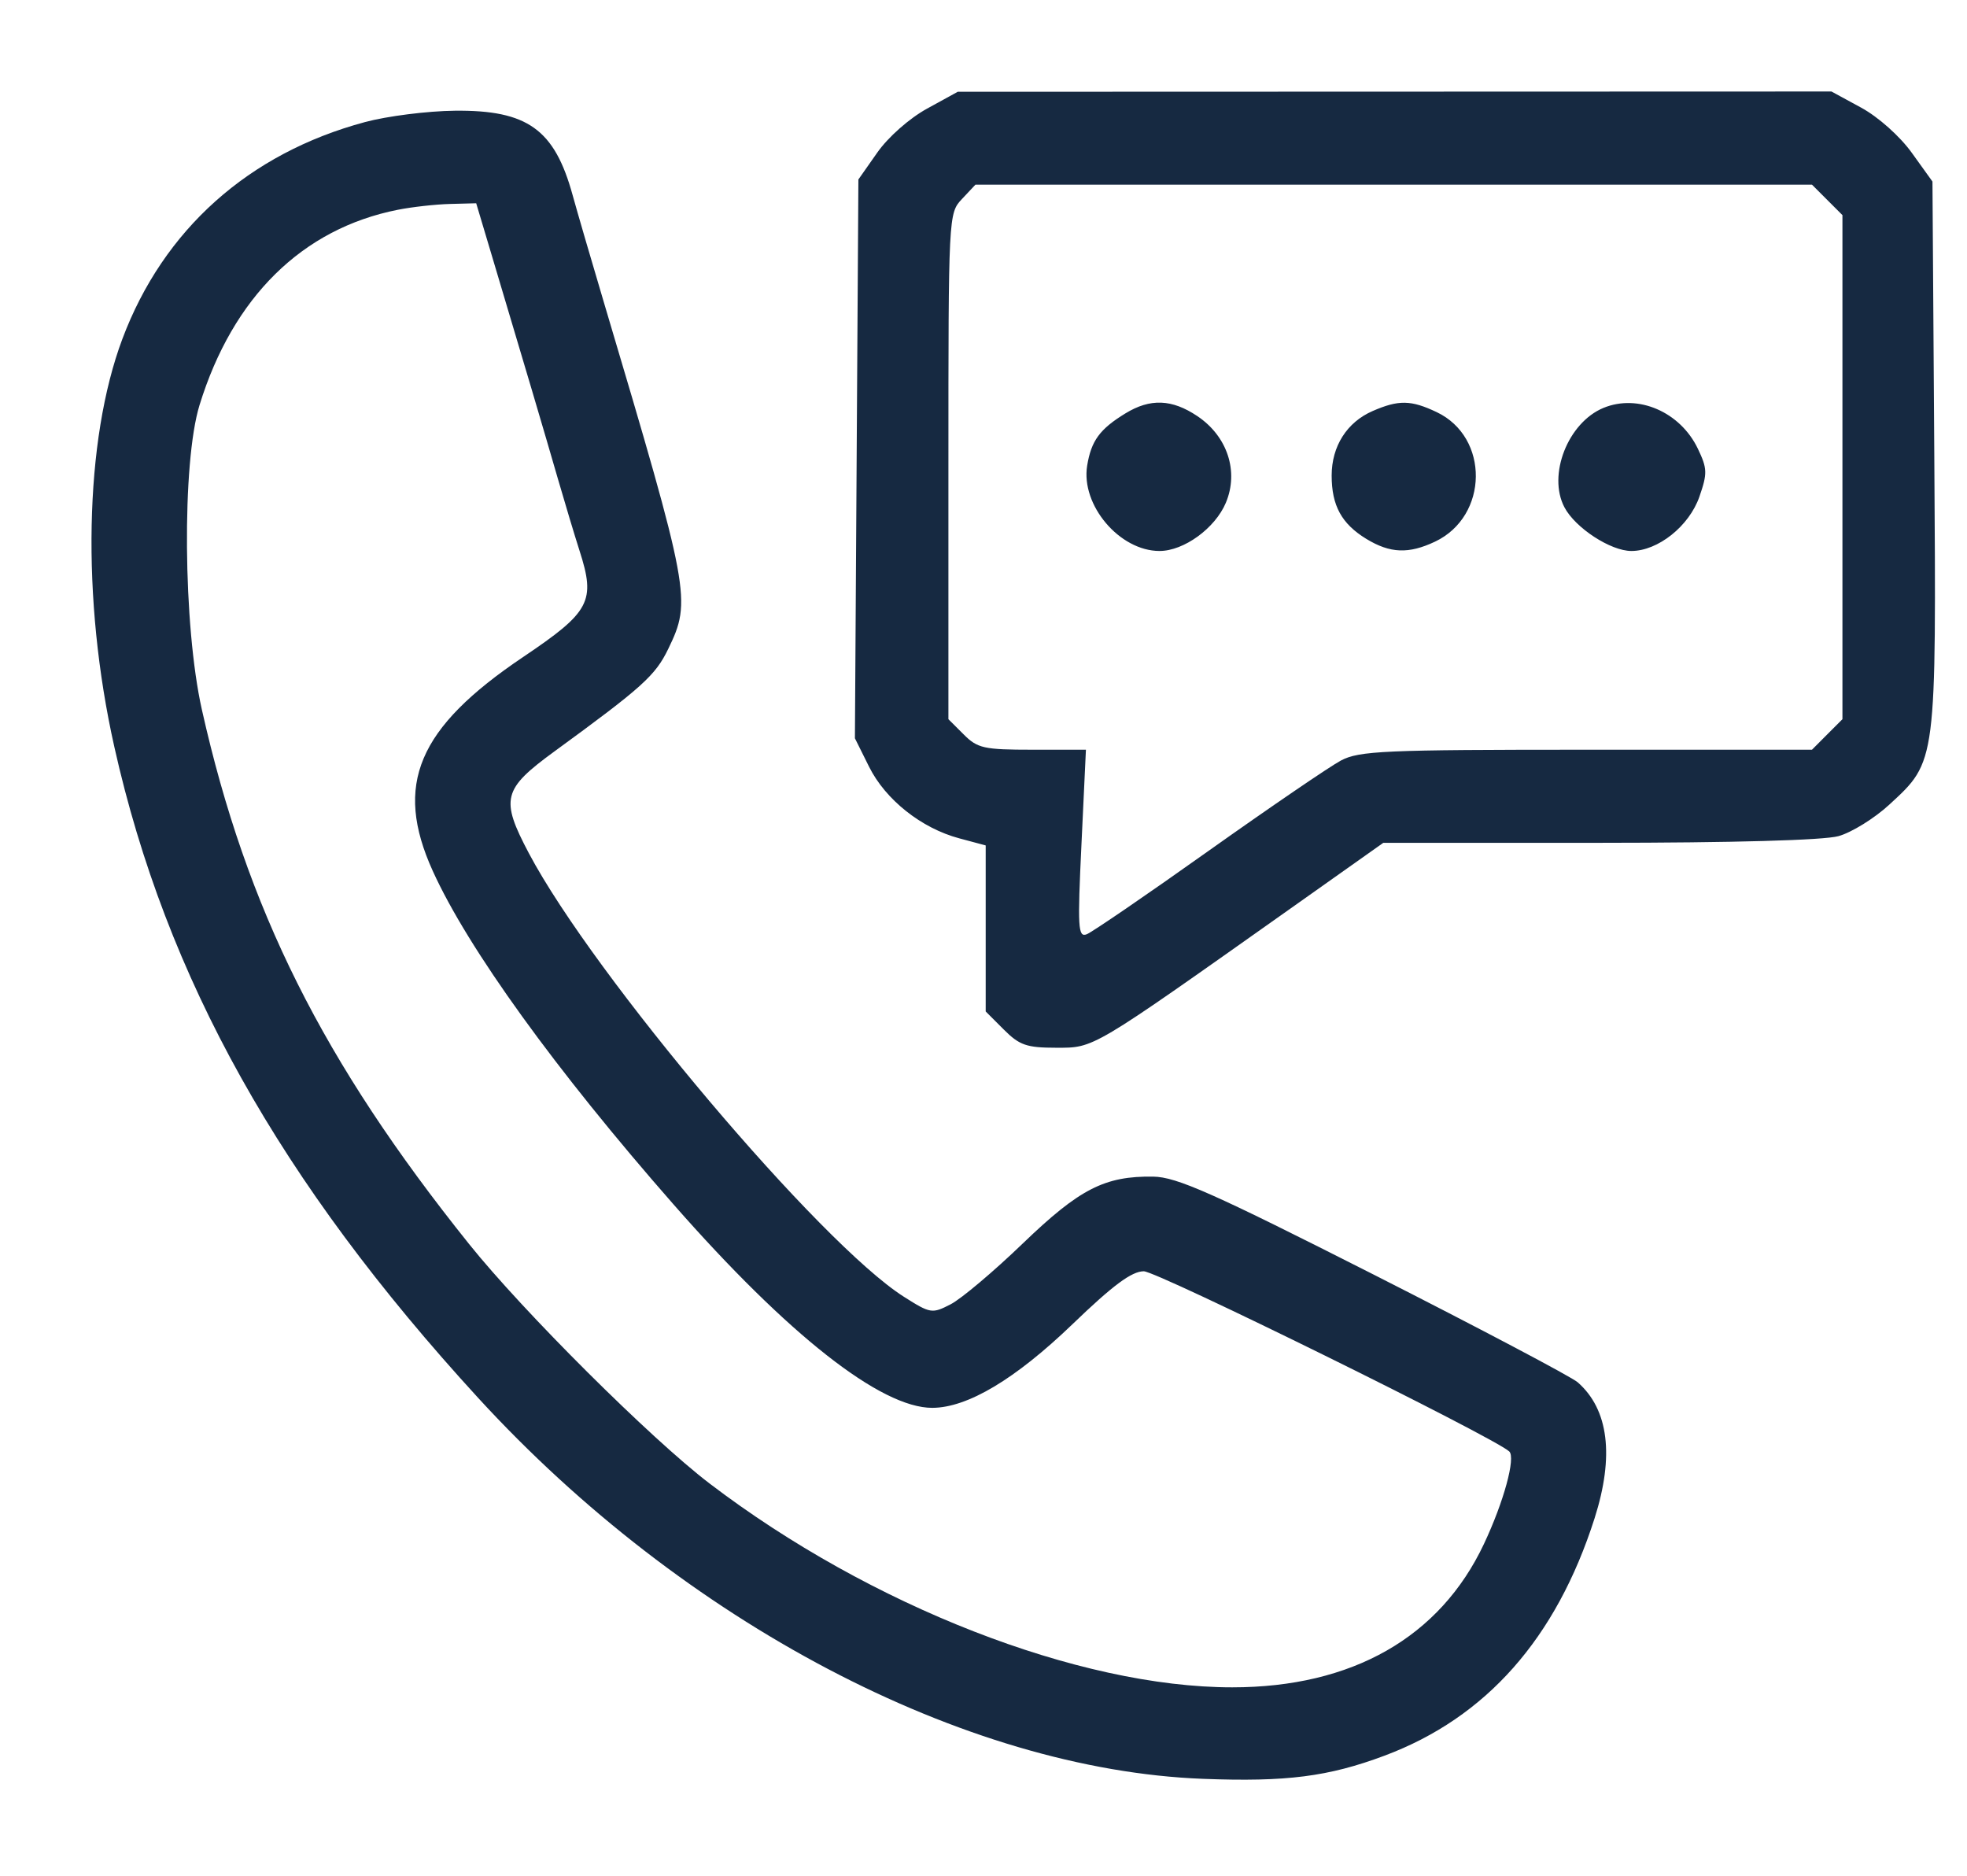 <svg xmlns="http://www.w3.org/2000/svg" width="43" height="41" viewBox="0 0 43 41" fill="none"><path fill-rule="evenodd" clip-rule="evenodd" d="M20.263 2.376C19.877 2.589 19.415 2.997 19.178 3.335L18.765 3.923L18.727 10.03L18.689 16.137L18.999 16.76C19.357 17.479 20.142 18.103 20.97 18.324L21.548 18.479V20.293V22.108L21.945 22.505C22.287 22.847 22.443 22.901 23.09 22.901C23.926 22.901 23.829 22.959 28.152 19.9L30.24 18.422L34.953 18.422C37.883 18.421 39.865 18.366 40.19 18.276C40.478 18.196 40.978 17.886 41.302 17.587C42.339 16.632 42.329 16.703 42.285 9.94L42.245 3.968L41.792 3.338C41.531 2.976 41.062 2.558 40.688 2.354L40.037 2L30.487 2.003L20.937 2.006L20.263 2.376ZM7.976 2.669C5.436 3.352 3.572 5.019 2.675 7.409C1.844 9.625 1.775 13.09 2.498 16.319C3.631 21.38 6.112 25.819 10.454 30.556C14.949 35.459 21.079 38.681 26.298 38.881C28.122 38.951 29.039 38.834 30.266 38.375C32.488 37.544 34.018 35.815 34.858 33.188C35.293 31.825 35.167 30.806 34.489 30.213C34.351 30.093 32.344 29.034 30.03 27.86C26.509 26.075 25.723 25.726 25.21 25.718C24.151 25.703 23.601 25.984 22.36 27.178C21.725 27.79 21.015 28.388 20.783 28.508C20.376 28.718 20.341 28.713 19.761 28.345C17.936 27.188 12.979 21.326 11.562 18.651C10.934 17.462 10.987 17.251 12.123 16.422C14.047 15.018 14.326 14.767 14.609 14.182C15.121 13.125 15.089 12.954 13.203 6.615C12.925 5.681 12.617 4.624 12.518 4.265C12.123 2.828 11.53 2.403 9.944 2.42C9.346 2.426 8.461 2.538 7.976 2.669ZM21.029 4.35C20.735 4.662 20.733 4.703 20.733 10.192V15.72L21.067 16.053C21.369 16.356 21.508 16.387 22.57 16.387H23.739L23.642 18.445C23.554 20.282 23.566 20.494 23.756 20.421C23.873 20.376 25.071 19.557 26.417 18.6C27.764 17.644 29.067 16.755 29.312 16.624C29.714 16.411 30.256 16.387 34.685 16.387L39.611 16.387L39.944 16.053L40.277 15.72V10.211V4.702L39.944 4.369L39.611 4.036H30.467H21.324L21.029 4.35ZM8.698 4.585C6.608 4.998 5.09 6.493 4.362 8.854C3.974 10.112 4.001 13.674 4.413 15.511C5.392 19.875 7.054 23.199 10.253 27.19C11.437 28.668 14.231 31.449 15.511 32.425C19.022 35.102 23.583 36.881 26.938 36.881C29.559 36.881 31.478 35.788 32.44 33.747C32.874 32.827 33.139 31.856 32.992 31.724C32.633 31.402 25.299 27.787 25.004 27.787C24.741 27.787 24.332 28.09 23.446 28.943C22.195 30.146 21.151 30.769 20.382 30.772C19.259 30.775 17.229 29.18 14.725 26.327C12.147 23.389 10.23 20.734 9.46 19.036C8.605 17.151 9.129 15.912 11.437 14.36C12.905 13.372 13.026 13.145 12.668 12.034C12.562 11.703 12.352 11.005 12.201 10.483C11.926 9.529 11.427 7.844 10.765 5.631L10.41 4.443L9.837 4.458C9.523 4.466 9.01 4.523 8.698 4.585ZM24.602 9.036C24.041 9.379 23.855 9.634 23.766 10.178C23.626 11.042 24.475 12.043 25.348 12.043C25.881 12.043 26.564 11.546 26.798 10.989C27.085 10.305 26.833 9.537 26.176 9.096C25.619 8.722 25.145 8.704 24.602 9.036ZM30.007 8.984C29.445 9.228 29.111 9.754 29.111 10.394C29.111 11.052 29.329 11.449 29.869 11.779C30.39 12.096 30.795 12.112 31.373 11.838C32.543 11.282 32.564 9.557 31.407 9.008C30.845 8.741 30.575 8.737 30.007 8.984ZM35.052 8.916C34.276 9.237 33.827 10.382 34.2 11.089C34.438 11.54 35.21 12.043 35.663 12.043C36.244 12.043 36.926 11.5 37.15 10.857C37.327 10.347 37.324 10.242 37.117 9.809C36.733 9.003 35.808 8.603 35.052 8.916Z" fill="#162941"></path></svg>